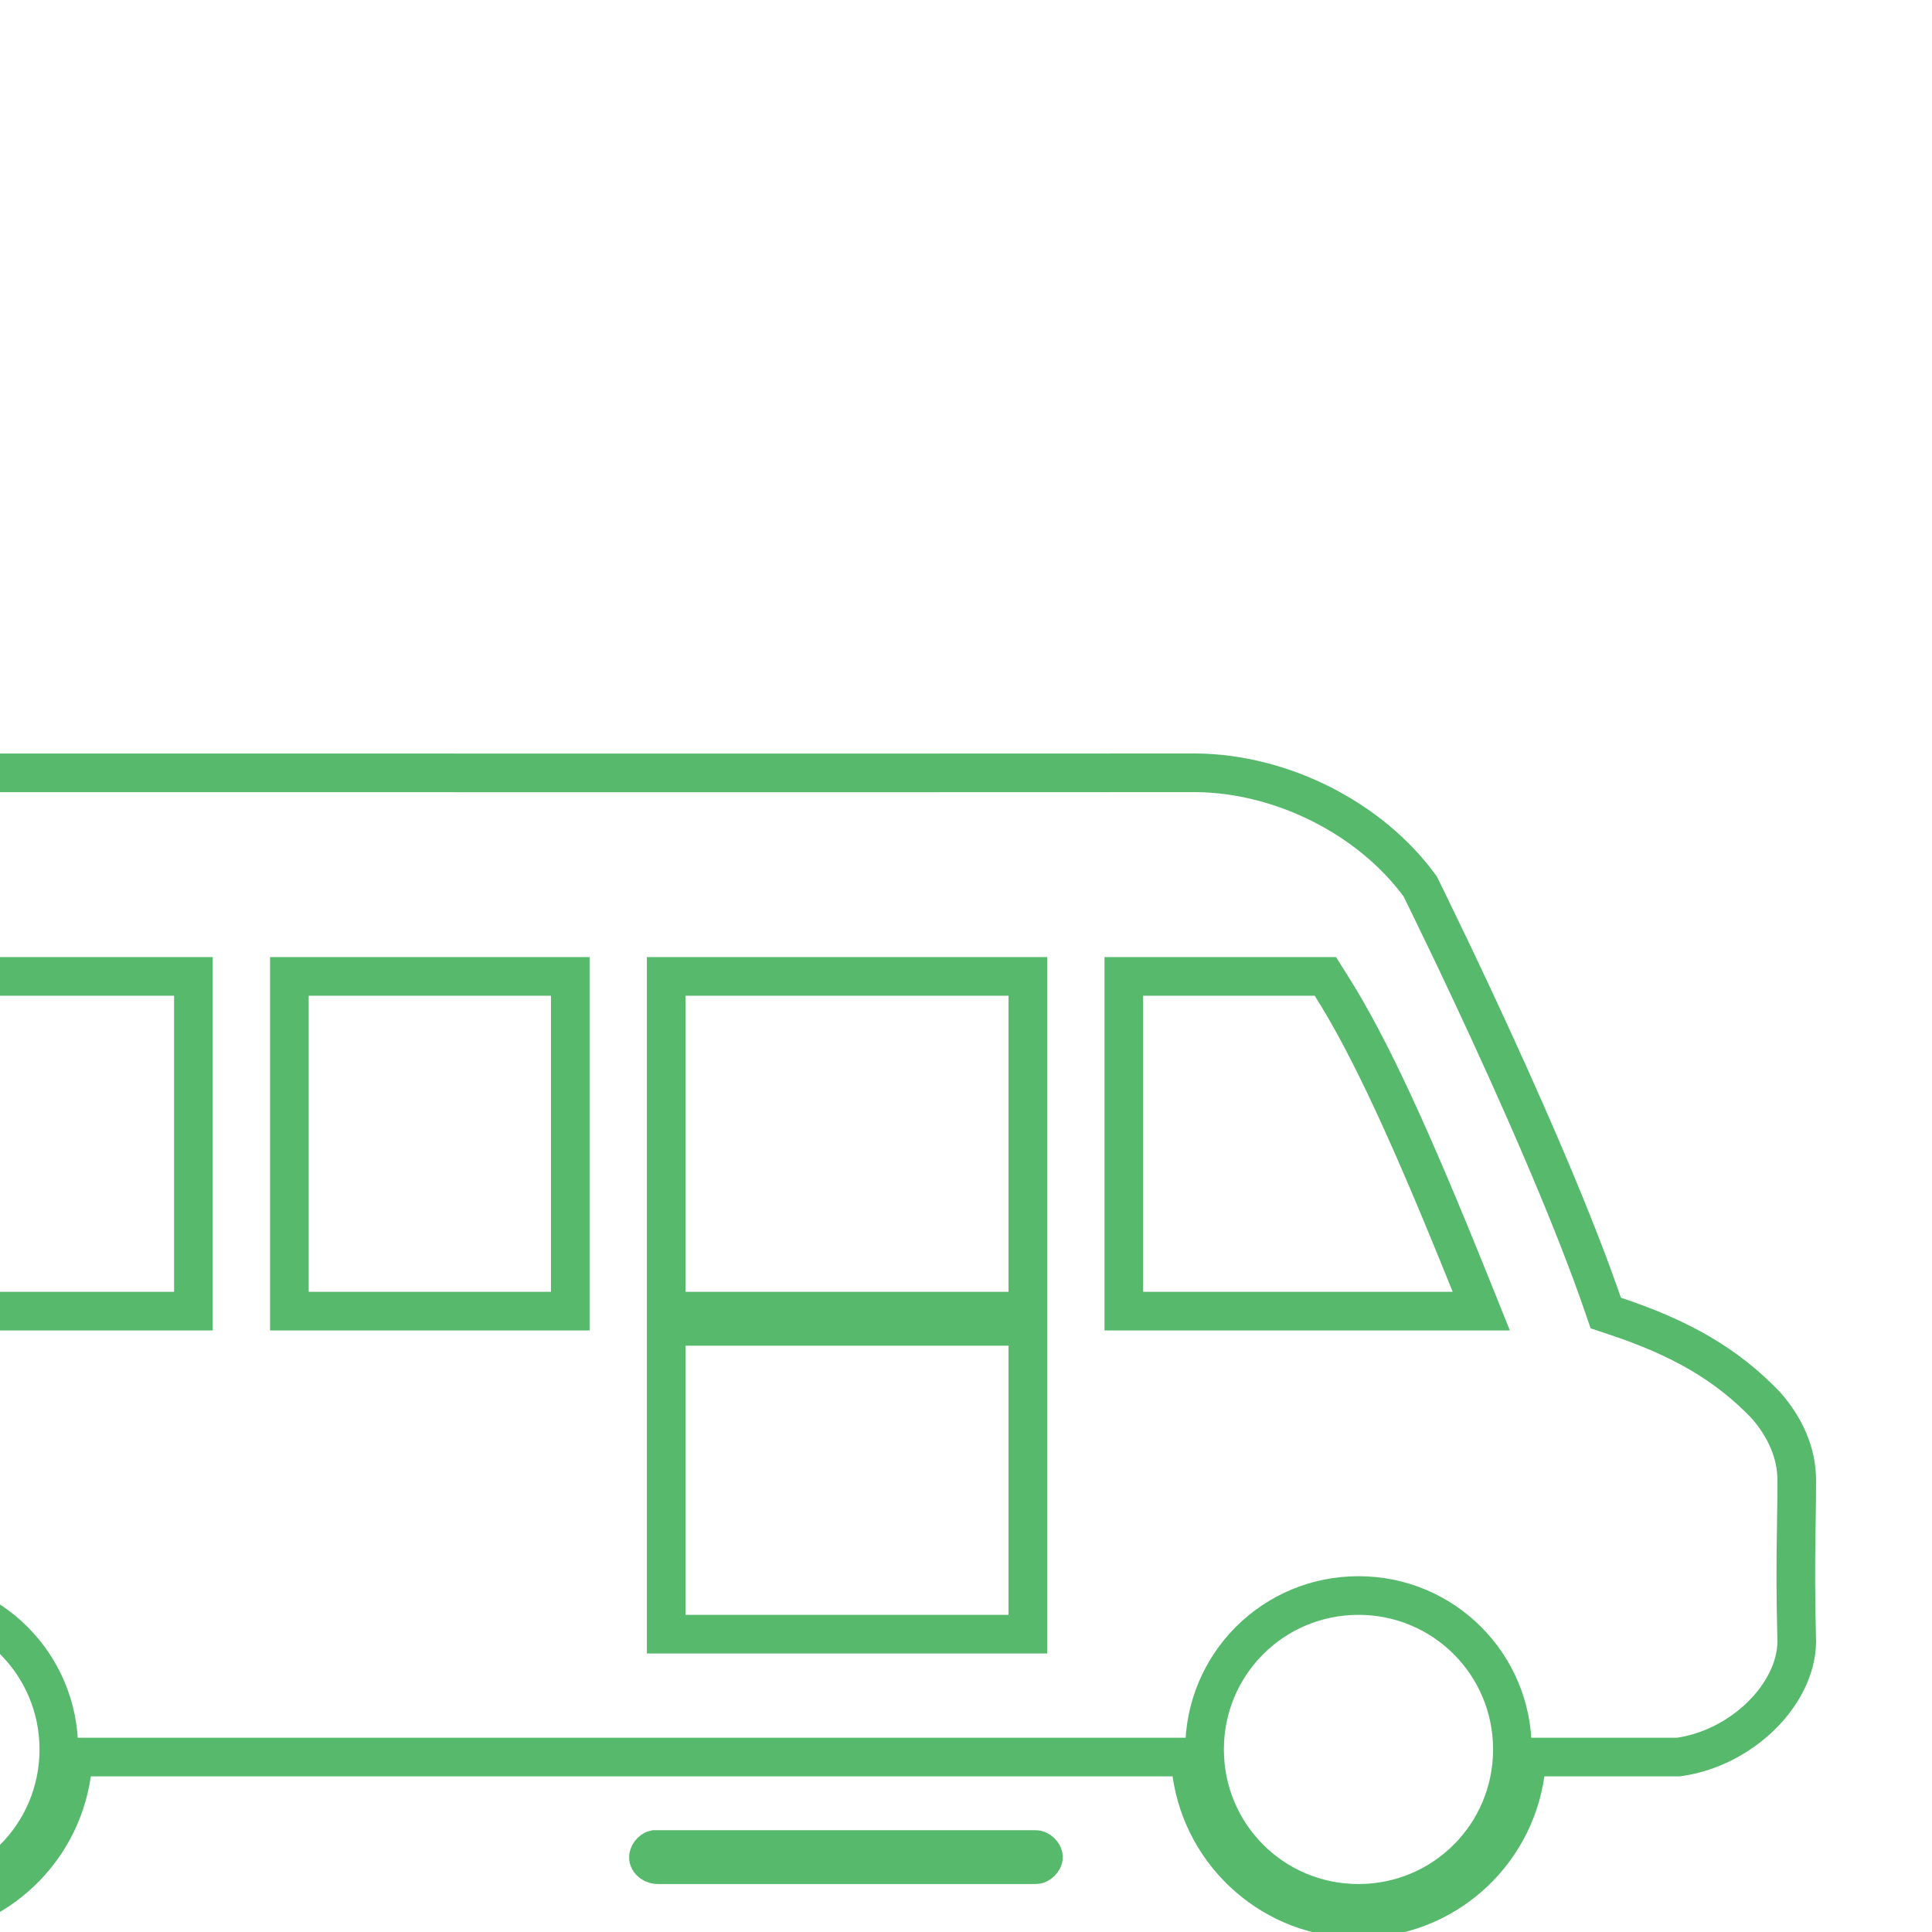 <?xml version="1.0" encoding="UTF-8"?>
<svg width="100px" height="100px" viewBox="0 0 100 100" version="1.1" xmlns="http://www.w3.org/2000/svg" xmlns:xlink="http://www.w3.org/1999/xlink">
    <!-- Generator: Sketch 43.1 (39012) - http://www.bohemiancoding.com/sketch -->
    <title>Bus</title>
    <desc>Created with Sketch.</desc>
    <defs></defs>
    <g id="Symbols" stroke="none" stroke-width="1" fill="none" fill-rule="evenodd">
        <g id="Bus" stroke="#56B96C" stroke-width="2">
            <path d="M-27.349,40 C-19.824,40 -14.013,40.001 1.131,40.003 C22.399,40.007 32.803,40.008 45.235,40.005 C51.065,40.004 56.61,40.003 61.956,40 C66.338,40.055 70.916,42.329 73.506,45.876 C73.596,46.059 73.742,46.355 73.937,46.754 C74.31,47.518 74.726,48.38 75.175,49.319 C76.455,52.005 77.736,54.778 78.93,57.491 C79.352,58.447 79.756,59.381 80.14,60.288 C81.294,63.013 82.247,65.443 82.954,67.496 L83.116,67.963 L83.585,68.119 C86.987,69.248 89.371,70.614 91.405,72.738 C92.419,73.898 93,75.226 93,76.618 C93,77.314 92.994,77.852 92.978,78.811 C92.977,78.888 92.977,78.888 92.976,78.965 C92.939,81.203 92.939,82.504 93,85.002 C92.947,87.743 90.125,90.495 86.88,90.944 L79.937,90.944 L79.071,90.944 L78.947,91.802 C78.334,96.082 74.667,99.303 70.315,99.303 C65.962,99.303 62.295,96.082 61.682,91.802 L61.559,90.944 L60.692,90.944 L4.701,90.944 L3.835,90.944 L3.712,91.802 C3.098,96.082 -0.569,99.303 -4.921,99.303 C-9.274,99.303 -12.941,96.082 -13.554,91.802 L-13.677,90.944 L-14.544,90.944 L-28.607,90.944 C-28.788,90.944 -29,90.732 -29,90.551 L-29,86.371 C-28.998,86.221 -28.84,86.032 -28.684,86.003 L-28.055,85.885 L-27.899,85.265 C-27.88,85.191 -27.863,85.133 -27.809,84.957 C-27.62,84.347 -27.556,84.018 -27.614,83.549 C-28.994,68.189 -28.996,55.608 -27.611,40.354 C-27.6,40.207 -27.478,40.054 -27.349,40 Z M-20.422,50.539 L-21.231,50.539 L-21.4,51.33 C-22.458,56.287 -22.458,62.118 -21.4,67.074 L-21.231,67.865 L-20.422,67.865 L-10.494,67.865 L-9.494,67.865 L-9.494,66.865 L-9.494,51.539 L-9.494,50.539 L-10.494,50.539 L-20.422,50.539 Z M-3.528,50.539 L-4.528,50.539 L-4.528,51.539 L-4.528,66.865 L-4.528,67.865 L-3.528,67.865 L9.011,67.865 L10.011,67.865 L10.011,66.865 L10.011,51.539 L10.011,50.539 L9.011,50.539 L-3.528,50.539 Z M15.978,50.539 L14.978,50.539 L14.978,51.539 L14.978,66.865 L14.978,67.865 L15.978,67.865 L28.517,67.865 L29.517,67.865 L29.517,66.865 L29.517,51.539 L29.517,50.539 L28.517,50.539 L15.978,50.539 Z M35.483,50.539 L34.483,50.539 L34.483,51.539 L34.483,66.865 L34.483,67.865 L35.483,67.865 L52.202,67.865 L53.202,67.865 L53.202,66.865 L53.202,51.539 L53.202,50.539 L52.202,50.539 L35.483,50.539 Z M59.169,50.539 L58.169,50.539 L58.169,51.539 L58.169,66.865 L58.169,67.865 L59.169,67.865 L75.191,67.865 L76.671,67.865 L76.119,66.492 C73.07,58.913 70.938,54.233 68.895,51.005 L68.601,50.539 L68.05,50.539 L59.169,50.539 Z M35.483,68.652 L34.483,68.652 L34.483,69.652 L34.483,83.584 L34.483,84.584 L35.483,84.584 L52.202,84.584 L53.202,84.584 L53.202,83.584 L53.202,69.652 L53.202,68.652 L52.202,68.652 L35.483,68.652 Z M-4.921,82.584 C-9.334,82.584 -12.888,86.138 -12.888,90.551 C-12.888,94.963 -9.334,98.517 -4.921,98.517 C-0.509,98.517 3.045,94.963 3.045,90.551 C3.045,86.138 -0.509,82.584 -4.921,82.584 Z M70.315,82.584 C65.902,82.584 62.348,86.138 62.348,90.551 C62.348,94.963 65.902,98.517 70.315,98.517 C74.727,98.517 78.281,94.963 78.281,90.551 C78.281,86.138 74.727,82.584 70.315,82.584 Z M33.89,95.73 L53.596,95.73 C53.789,95.728 54.011,95.947 54.011,96.124 C54.011,96.3 53.787,96.521 53.616,96.517 L34.09,96.517 C33.813,96.537 33.579,96.344 33.563,96.165 C33.547,95.987 33.722,95.765 33.89,95.73 Z" id="Page-1"></path>
        </g>
    </g>
</svg>